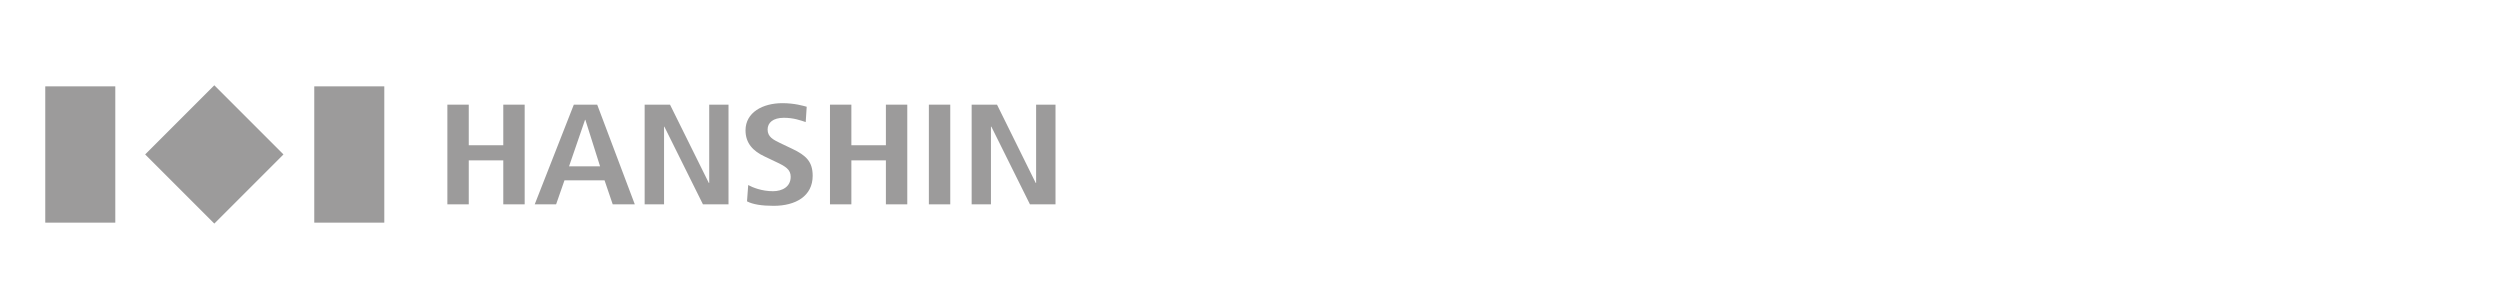 <?xml version="1.0" encoding="UTF-8"?>
<svg id="Layer_2" data-name="Layer 2" xmlns="http://www.w3.org/2000/svg" viewBox="0 0 251.3 30.23">
  <defs>
    <style>
      .cls-1 {
        fill: none;
      }

      .cls-2, .cls-3 {
        fill: #9c9b9b;
      }

      .cls-3 {
        fill-rule: evenodd;
      }
    </style>
  </defs>
  <g id="Layer_1-2" data-name="Layer 1">
    <g>
      <rect class="cls-1" width="251.3" height="30.23"/>
      <polygon class="cls-3" points="44.97 10.52 47.12 10.52 47.12 14.6 50.59 14.6 50.59 10.52 52.74 10.52 52.74 20.54 50.59 20.54 50.59 16.12 47.12 16.12 47.12 20.54 44.97 20.54 44.97 10.52"/>
      <path class="cls-3" d="M60.32,16.72l-1.48-4.68h-.03l-1.61,4.68h3.12Zm.45,1.41h-4.03l-.84,2.41h-2.15l3.93-10.02h2.35l3.78,10.02h-2.22l-.82-2.41Z"/>
      <polygon class="cls-3" points="64.8 10.52 67.35 10.52 71.25 18.39 71.29 18.39 71.29 10.52 73.23 10.52 73.23 20.54 70.66 20.54 66.78 12.73 66.75 12.73 66.75 20.54 64.8 20.54 64.8 10.52"/>
      <path class="cls-3" d="M75.21,18.6c.42,.23,1.34,.62,2.49,.62,.94,0,1.78-.45,1.78-1.45,0-.72-.49-1.04-1.53-1.52l-1.09-.52c-1.16-.54-1.92-1.33-1.92-2.63,0-1.8,1.73-2.73,3.7-2.73,1.24,0,2.11,.27,2.45,.36l-.1,1.54c-.52-.17-1.21-.43-2.2-.43-1.08,0-1.63,.49-1.63,1.18,0,.75,.59,1.03,1.24,1.35l1.26,.6c1.38,.66,2.03,1.29,2.03,2.7,0,2.04-1.7,3.02-3.93,3.02-1.18,0-2.08-.14-2.67-.45l.12-1.64Z"/>
      <polygon class="cls-3" points="83.43 10.52 85.58 10.52 85.58 14.6 89.05 14.6 89.05 10.52 91.2 10.52 91.2 20.54 89.05 20.54 89.05 16.12 85.58 16.12 85.58 20.54 83.43 20.54 83.43 10.52"/>
      <rect class="cls-2" x="93.37" y="10.52" width="2.15" height="10.02"/>
      <polygon class="cls-3" points="97.67 10.52 100.22 10.52 104.11 18.39 104.15 18.39 104.15 10.52 106.1 10.52 106.1 20.54 103.53 20.54 99.65 12.73 99.61 12.73 99.61 20.54 97.67 20.54 97.67 10.52"/>
      <rect class="cls-2" x="16.63" y="10.61" width="9.83" height="9.83" transform="translate(-4.67 19.78) rotate(-45)"/>
      <rect class="cls-2" x="31.59" y="8.68" width="7.04" height="13.7"/>
      <rect class="cls-2" x="4.55" y="8.68" width="7.04" height="13.7"/>
    </g>
  </g>
</svg>